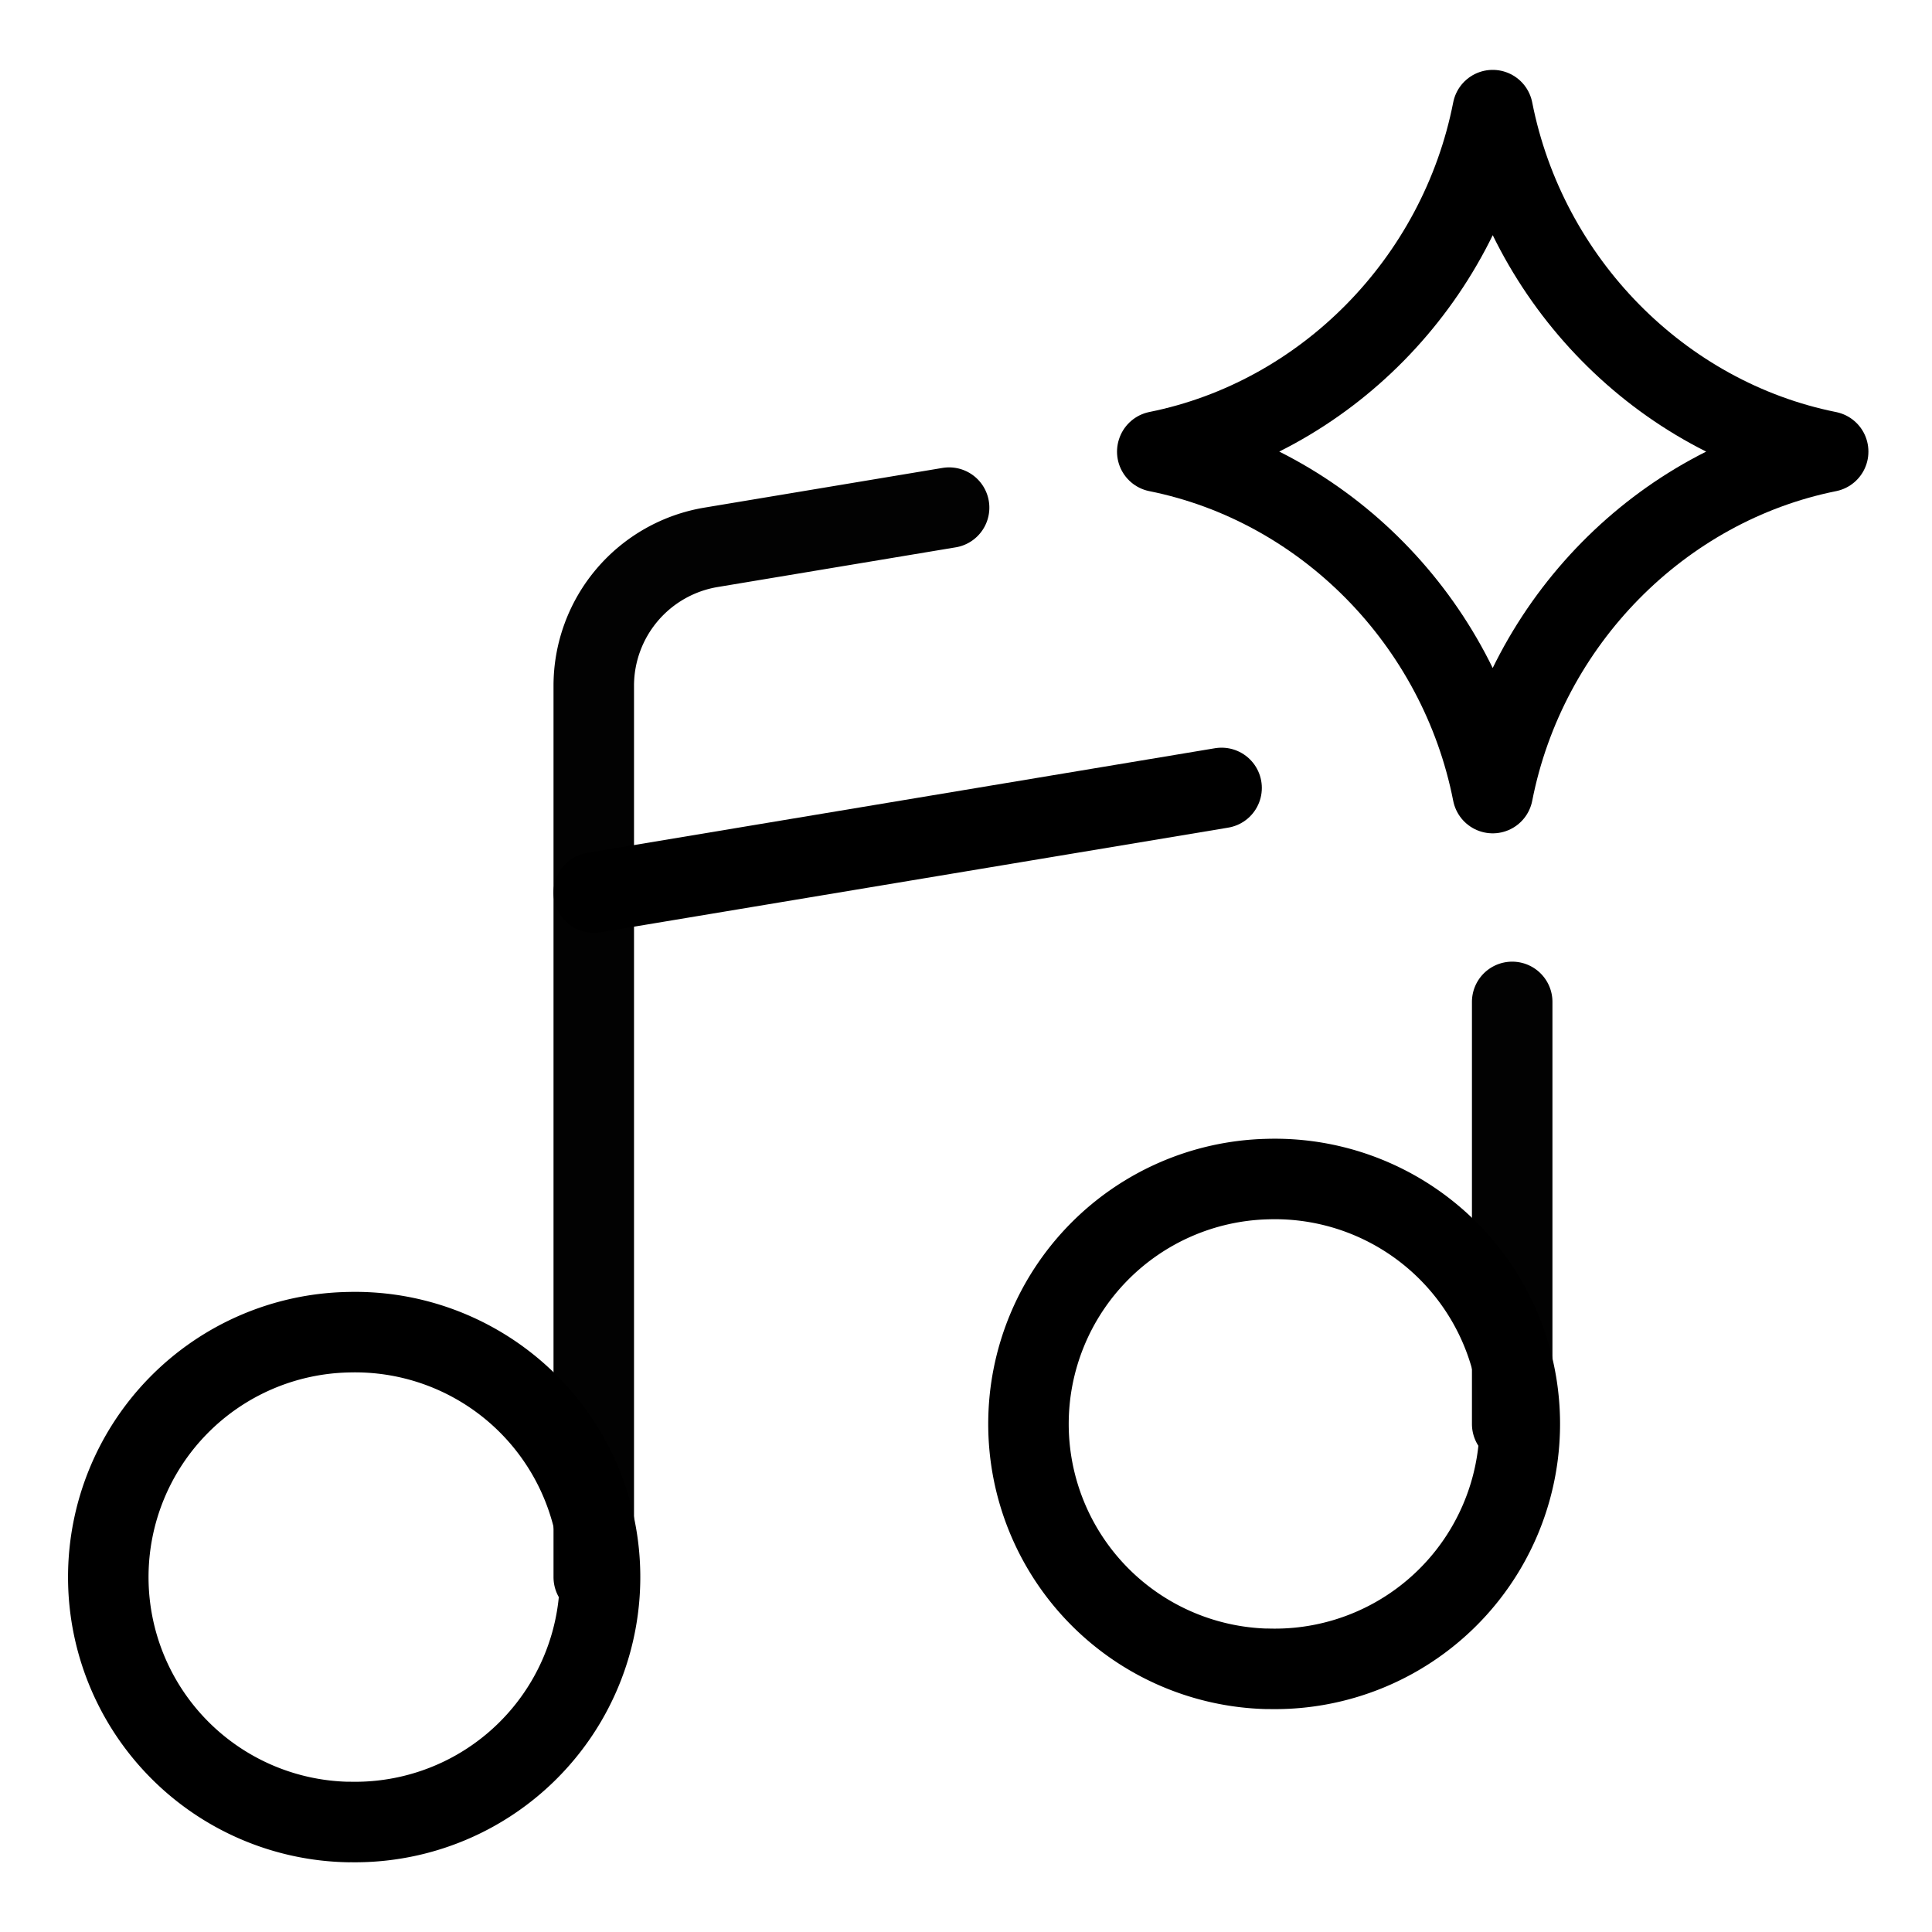 <svg xmlns="http://www.w3.org/2000/svg" fill="none" viewBox="-0.5 -0.5 24 24" height="24" width="24"><path stroke="#000000" stroke-linecap="round" stroke-linejoin="round" d="M13.877 5.108c2.076 -0.417 3.748 -2.108 4.166 -4.24 0.419 2.13 2.09 3.824 4.167 4.241m0 0.002c-2.077 0.418 -3.749 2.11 -4.167 4.241 -0.418 -2.13 -2.089 -3.824 -4.167 -4.241" stroke-width="1"></path><path stroke="#000000" stroke-linecap="round" stroke-linejoin="round" d="M3.833 22.133a3.043 3.043 0 1 0 0 -6.084 3.043 3.043 0 0 0 0 6.085Z" stroke-width="1"></path><path stroke="#000000" stroke-linecap="round" stroke-linejoin="round" d="M15.241 20.23a3.043 3.043 0 1 0 0 -6.083 3.043 3.043 0 0 0 0 6.084Z" stroke-width="1"></path><path stroke="#000000" stroke-linecap="round" stroke-linejoin="round" d="M6.876 19.092V8.019a1.744 1.744 0 0 1 1.457 -1.72l2.957 -0.493m6.995 11.383v-5.243" opacity=".99" stroke-width="1"></path><path stroke="#000000" stroke-linecap="round" stroke-linejoin="round" d="m6.876 10.588 7.799 -1.3" stroke-width="1"></path></svg>